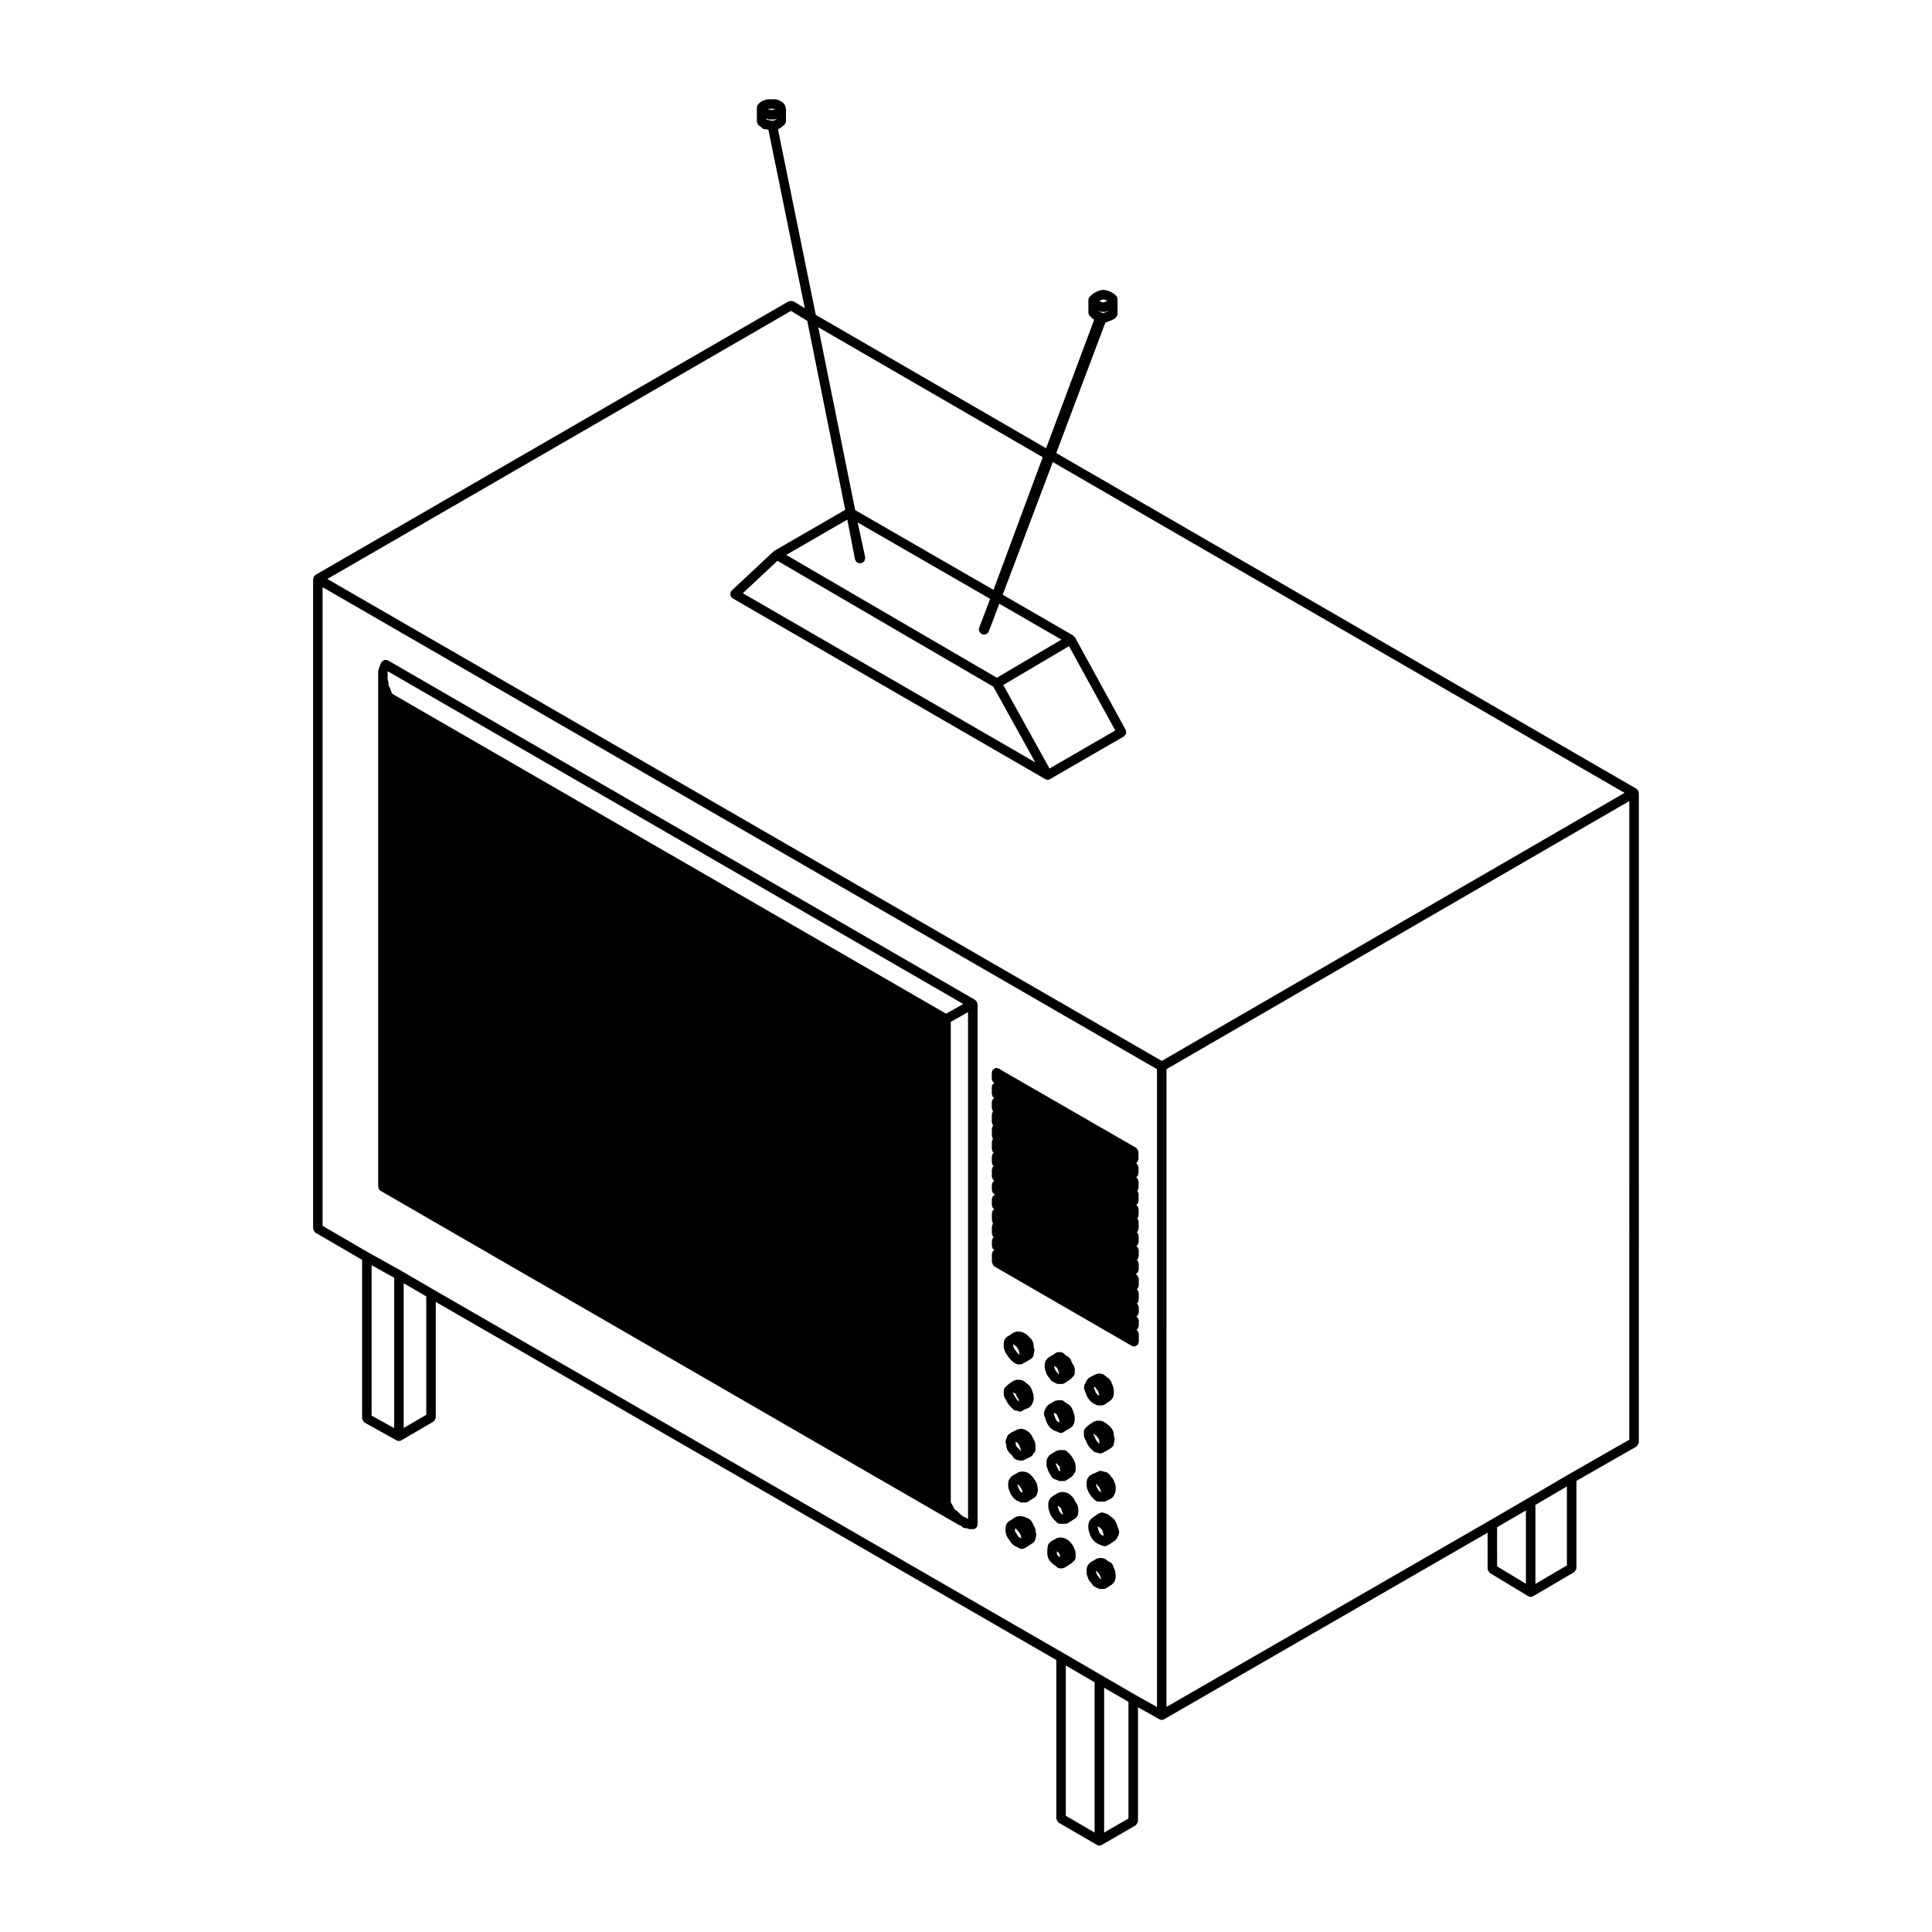 <?xml version="1.0" encoding="UTF-8"?>
<!-- Uploaded to: SVG Repo, www.svgrepo.com, Generator: SVG Repo Mixer Tools -->
<svg fill="#000000" width="800px" height="800px" version="1.1" viewBox="144 144 512 512" xmlns="http://www.w3.org/2000/svg">
 <g>
  <path d="m410.84 515.49c0.016 0.035 0.051 0.047 0.066 0.074 0.016 0.02 0 0.047 0.016 0.066l0.473 0.711c0.035 0.051 0.086 0.07 0.121 0.109 0.02 0.023 0.012 0.055 0.035 0.082l0.945 0.945c0.227 0.227 0.539 0.367 0.891 0.367h0.176l0.207 0.105c0.176 0.098 0.371 0.133 0.559 0.133 0.297 0 0.555-0.137 0.781-0.324 0.035-0.023 0.082-0.016 0.105-0.047l0.066-0.066 1.43-0.609c0.023-0.012 0.031-0.047 0.055-0.055 0.09-0.047 0.156-0.105 0.23-0.172 0.07-0.055 0.105-0.105 0.16-0.176 0.059-0.07 0.137-0.105 0.18-0.195l0.477-0.945c0.047-0.098 0-0.191 0.02-0.293 0.023-0.102 0.109-0.16 0.109-0.273v-0.945c0-0.074-0.07-0.117-0.082-0.191s0.039-0.133 0.016-0.207l-0.477-1.422c-0.02-0.059-0.086-0.074-0.109-0.133-0.031-0.055 0-0.117-0.035-0.168l-0.473-0.711c-0.066-0.102-0.188-0.105-0.273-0.18-0.086-0.074-0.105-0.191-0.215-0.246l-0.289-0.141-0.328-0.328c-0.055-0.055-0.133-0.039-0.191-0.082-0.059-0.047-0.07-0.121-0.137-0.156l-0.473-0.238c-0.098-0.047-0.191 0-0.293-0.02-0.102-0.023-0.16-0.109-0.273-0.109l-0.453 0.004h-0.473c-0.125 0-0.215 0.105-0.332 0.137-0.121 0.035-0.258 0-0.363 0.074l-1.414 0.945c-0.039 0.023-0.039 0.082-0.07 0.105-0.039 0.023-0.098 0.02-0.121 0.051l-0.711 0.711c-0.227 0.227-0.367 0.539-0.367 0.891v1.184c0 0.133 0.105 0.215 0.137 0.336 0.039 0.121 0 0.25 0.074 0.359l0.43 0.641zm1.676-2.375h0.344l0.367 0.367 0.141 0.43c0.023 0.07 0.09 0.105 0.121 0.16 0.02 0.047-0.004 0.102 0.023 0.137l0.43 0.641 0.07 0.137v0.398c-0.031-0.004-0.047-0.023-0.074-0.031l-0.52-0.52-0.359-0.535-0.203-0.402c-0.016-0.031-0.051-0.031-0.066-0.059-0.016-0.023 0-0.055-0.016-0.082l-0.262-0.395z"/>
  <path d="m438.9 511.22c-0.012-0.035-0.051-0.039-0.066-0.074-0.012-0.031 0.012-0.059-0.004-0.09l-0.191-0.395-0.211-0.625c-0.051-0.141-0.18-0.203-0.273-0.312-0.086-0.109-0.105-0.258-0.227-0.336l-0.605-0.402-0.383-0.383c-0.055-0.055-0.133-0.039-0.191-0.082-0.059-0.047-0.07-0.121-0.137-0.156l-0.473-0.238c-0.098-0.047-0.191 0-0.293-0.02-0.102-0.023-0.16-0.109-0.273-0.109h-0.473c-0.105 0-0.172 0.09-0.273 0.109s-0.195-0.031-0.293 0.02l-0.473 0.238-1.414 0.711c-0.07 0.035-0.082 0.109-0.137 0.156-0.109 0.082-0.191 0.156-0.273 0.273-0.047 0.059-0.121 0.07-0.156 0.137l-0.715 1.418c-0.047 0.09 0.004 0.176-0.02 0.277-0.055 0.223-0.125 0.449-0.051 0.684l0.238 0.711c0.016 0.035 0.051 0.055 0.066 0.086 0.012 0.031-0.012 0.055 0.004 0.082l0.191 0.395 0.211 0.625c0.023 0.07 0.09 0.105 0.121 0.16 0.02 0.047-0.004 0.102 0.023 0.137l0.473 0.711c0.035 0.051 0.086 0.07 0.121 0.109 0.02 0.023 0.012 0.055 0.035 0.082l0.473 0.473c0.055 0.055 0.133 0.039 0.191 0.082 0.059 0.047 0.07 0.121 0.137 0.156l0.945 0.477c0.176 0.098 0.371 0.133 0.559 0.133h0.945c0.242 0 0.484-0.07 0.699-0.211l1.414-0.945c0.039-0.023 0.039-0.082 0.07-0.105 0.039-0.023 0.098-0.02 0.121-0.051l0.238-0.238c0.035-0.035 0.023-0.098 0.055-0.125 0.059-0.074 0.137-0.109 0.18-0.203l0.238-0.473c0.047-0.098 0-0.191 0.02-0.293 0.023-0.102 0.109-0.16 0.109-0.273v-1.184c0-0.074-0.07-0.117-0.082-0.191-0.012-0.074 0.039-0.133 0.016-0.207zm-3.637 2.617-0.07-0.035-0.289-0.141-0.242-0.242-0.312-0.465-0.18-0.551c-0.012-0.035-0.051-0.039-0.066-0.074-0.012-0.031 0.012-0.059-0.004-0.09l-0.191-0.395-0.051-0.125 0.004-0.012 0.102-0.191 0.105 0.051 0.172 0.086 0.289 0.434c0.035 0.051 0.086 0.07 0.121 0.109 0.02 0.023 0.012 0.055 0.035 0.082l0.262 0.262 0.141 0.43 0.176 0.508z"/>
  <path d="m421.52 521.16c0.02 0.047-0.004 0.102 0.023 0.137l0.473 0.711c0.035 0.051 0.086 0.07 0.121 0.109 0.02 0.023 0.012 0.055 0.035 0.082l0.473 0.473c0.055 0.055 0.133 0.039 0.191 0.082 0.059 0.047 0.07 0.121 0.137 0.156l0.473 0.238c0.035 0.02 0.082 0.016 0.117 0.023 0.02 0.012 0.02 0.039 0.047 0.047l0.625 0.211 0.395 0.191c0.176 0.098 0.371 0.133 0.559 0.133 0.297 0 0.555-0.137 0.781-0.324 0.035-0.023 0.082-0.016 0.105-0.047l0.098-0.098 0.289-0.141c0.031-0.016 0.031-0.047 0.055-0.059l1.188-0.684c0.055-0.031 0.059-0.102 0.105-0.137 0.047-0.035 0.109-0.02 0.156-0.066l0.238-0.238c0.035-0.035 0.023-0.098 0.055-0.125 0.059-0.074 0.137-0.109 0.18-0.203l0.238-0.473c0.047-0.098 0-0.191 0.02-0.293 0.023-0.102 0.109-0.16 0.109-0.273v-1.184c0-0.074-0.07-0.117-0.082-0.191s0.039-0.133 0.016-0.207l-0.477-1.422c-0.02-0.059-0.086-0.074-0.109-0.133-0.031-0.055 0-0.109-0.035-0.168l-0.473-0.711c-0.066-0.102-0.18-0.105-0.273-0.176-0.086-0.082-0.105-0.195-0.215-0.25l-0.402-0.203-0.535-0.359-0.145-0.145c-0.227-0.227-0.539-0.367-0.891-0.367h-0.711c-0.047 0-0.07 0.047-0.109 0.051-0.047-0.004-0.082-0.051-0.121-0.051-0.117 0-0.191 0.098-0.301 0.121-0.109 0.023-0.223-0.016-0.324 0.047l-0.242 0.137c-0.004 0-0.012 0-0.012 0.004l-1.402 0.801c-0.055 0.031-0.059 0.102-0.105 0.137-0.047 0.035-0.109 0.02-0.156 0.066l-0.238 0.238c-0.055 0.055-0.039 0.133-0.082 0.191-0.047 0.059-0.121 0.07-0.156 0.137l-0.238 0.473c-0.016 0.031 0.004 0.059-0.004 0.09-0.016 0.035-0.055 0.039-0.066 0.074l-0.238 0.711c-0.082 0.238-0.004 0.465 0.051 0.684 0.023 0.102-0.023 0.188 0.02 0.277l0.191 0.395 0.211 0.625 0.238 0.711c0.039 0.066 0.102 0.102 0.133 0.164zm1.77-2.664c0.086 0.02 0.168 0.059 0.25 0.059h0.09l0.293 0.191 0.172 0.172 0.141 0.43c0.023 0.07 0.09 0.105 0.121 0.16 0.02 0.047-0.004 0.102 0.023 0.137l0.262 0.395v0.09c0 0.059 0.055 0.09 0.059 0.145 0.012 0.055-0.035 0.102-0.02 0.156l0.117 0.492-0.012 0.023-0.297-0.105-0.207-0.102-0.242-0.242-0.312-0.465-0.18-0.551-0.238-0.711c-0.012-0.035-0.051-0.039-0.066-0.074-0.012-0.031 0.012-0.059-0.004-0.09l-0.004-0.004z"/>
  <path d="m432.15 526.59c0.02 0.047-0.004 0.102 0.023 0.137l0.473 0.711c0.035 0.051 0.086 0.07 0.121 0.109 0.02 0.023 0.012 0.055 0.035 0.082l0.945 0.945c0.227 0.227 0.539 0.367 0.891 0.367h0.176l0.207 0.105c0.176 0.098 0.371 0.133 0.559 0.133s0.383-0.039 0.559-0.133l0.945-0.477c0.031-0.016 0.031-0.047 0.055-0.059l1.188-0.684c0.055-0.031 0.059-0.102 0.105-0.137 0.047-0.035 0.109-0.02 0.156-0.066l0.238-0.238c0.227-0.227 0.367-0.539 0.367-0.891v-0.176l0.105-0.207c0.047-0.09-0.004-0.176 0.02-0.277 0.055-0.223 0.125-0.449 0.051-0.684l-0.172-0.52v-0.504c0-0.074-0.07-0.117-0.082-0.191s0.039-0.133 0.016-0.207l-0.238-0.711c-0.035-0.102-0.137-0.133-0.191-0.223-0.055-0.09-0.039-0.195-0.109-0.273l-0.945-0.945c-0.035-0.035-0.086-0.02-0.117-0.051s-0.035-0.086-0.074-0.105l-0.711-0.473c-0.023-0.016-0.055 0-0.082-0.016-0.031-0.016-0.031-0.051-0.059-0.066l-0.473-0.238c-0.098-0.047-0.191 0-0.293-0.02-0.102-0.023-0.16-0.109-0.273-0.109h-0.945c-0.125 0-0.215 0.105-0.332 0.137-0.121 0.035-0.258 0-0.363 0.074l-1.414 0.945c-0.039 0.023-0.039 0.082-0.074 0.105-0.035 0.023-0.086 0.016-0.117 0.051l-0.711 0.711c-0.227 0.227-0.367 0.539-0.367 0.891v1.184c0 0.133 0.105 0.215 0.137 0.336 0.039 0.121 0 0.25 0.074 0.359l0.379 0.562 0.18 0.551c0.039 0.09 0.105 0.125 0.141 0.184zm1.621-2.449v-0.188l0.039-0.039 0.406 0.406c0.055 0.055 0.133 0.039 0.191 0.082 0.059 0.047 0.07 0.121 0.137 0.156l0.172 0.086 0.289 0.434 0.262 0.391v0.324c0 0.074 0.07 0.117 0.082 0.191 0.012 0.074-0.039 0.133-0.016 0.207l0.074 0.211-0.004 0.012c-0.02 0.039 0.004 0.082-0.012 0.121h-0.012c-0.066-0.016-0.109-0.074-0.188-0.082l-0.52-0.52-0.312-0.465-0.18-0.551c-0.02-0.059-0.086-0.082-0.109-0.133-0.023-0.051 0-0.117-0.035-0.168l-0.262-0.395v-0.082z"/>
  <path d="m410.84 527.79c0.039 0.121 0 0.25 0.074 0.359l0.473 0.711c0.035 0.051 0.086 0.07 0.121 0.109 0.02 0.023 0.012 0.055 0.035 0.082l0.801 0.801 0.141 0.289c0.141 0.281 0.379 0.453 0.645 0.562 0.039 0.016 0.051 0.055 0.086 0.07l0.711 0.238c0.133 0.047 0.266 0.066 0.398 0.066h0.473c0.188 0 0.383-0.039 0.559-0.133l0.473-0.238 1.414-0.711c0.02-0.004 0.02-0.023 0.031-0.035 0.082-0.039 0.125-0.105 0.191-0.156 0.07-0.055 0.105-0.105 0.16-0.176 0.059-0.07 0.137-0.105 0.18-0.195l0.141-0.289 0.098-0.098c0.227-0.227 0.367-0.539 0.367-0.891v-1.418c0-0.105-0.09-0.172-0.109-0.273-0.02-0.102 0.023-0.195-0.02-0.293l-0.477-0.945-0.473-0.945c-0.035-0.07-0.109-0.082-0.156-0.137-0.039-0.059-0.023-0.137-0.082-0.191l-0.473-0.473c-0.055-0.055-0.133-0.039-0.191-0.082-0.059-0.047-0.07-0.121-0.137-0.156l-0.945-0.477c-0.098-0.047-0.191 0-0.293-0.02-0.102-0.023-0.16-0.109-0.273-0.109h-0.473c-0.105 0-0.172 0.09-0.273 0.109-0.102 0.02-0.195-0.031-0.293 0.02l-0.473 0.238-1.414 0.711c-0.07 0.035-0.082 0.109-0.137 0.156-0.059 0.039-0.141 0.031-0.191 0.082l-0.473 0.473c-0.152 0.152-0.172 0.363-0.23 0.559l-0.004 0.004-0.238 0.473c-0.047 0.09 0.004 0.176-0.02 0.277-0.055 0.223-0.125 0.449-0.051 0.684l0.172 0.52v0.504c0.02 0.137 0.125 0.223 0.156 0.344zm2.254-1.668c0.004 0 0-0.004 0-0.012h0.141l0.293 0.191 0.297 0.297 0.312 0.465 0.18 0.551c0.016 0.035 0.051 0.055 0.066 0.086 0.012 0.031-0.012 0.055 0.004 0.082l0.105 0.207v0.535c-0.031-0.055-0.102-0.066-0.133-0.109-0.039-0.059-0.023-0.137-0.082-0.191l-0.855-0.855-0.191-0.293v-0.324c0-0.074-0.07-0.117-0.082-0.191-0.012-0.074 0.039-0.133 0.016-0.207l-0.074-0.211z"/>
  <path d="m421.87 533.99c0.023 0.07 0.09 0.105 0.121 0.16 0.02 0.047-0.004 0.102 0.023 0.137l0.43 0.641 0.203 0.402c0.141 0.281 0.379 0.453 0.645 0.562 0.039 0.016 0.051 0.055 0.086 0.07l0.625 0.211 0.395 0.191c0.176 0.098 0.371 0.133 0.559 0.133h0.945c0.238 0 0.473-0.074 0.672-0.203 0.012-0.004 0.02-0.004 0.031-0.012l1.414-0.945c0.031-0.02 0.023-0.055 0.051-0.074 0.145-0.109 0.293-0.238 0.379-0.414l0.141-0.289 0.098-0.098c0.227-0.227 0.367-0.539 0.367-0.891v-1.184c0-0.074-0.07-0.117-0.082-0.191-0.012-0.074 0.039-0.133 0.016-0.207l-0.238-0.711c-0.012-0.035-0.051-0.039-0.066-0.074-0.012-0.031 0.012-0.059-0.004-0.09l-0.238-0.473c-0.016-0.031-0.051-0.031-0.066-0.059-0.016-0.023 0-0.055-0.016-0.082l-0.473-0.711c-0.023-0.039-0.082-0.035-0.105-0.07-0.031-0.039-0.016-0.09-0.051-0.121l-0.945-0.945c-0.227-0.227-0.539-0.367-0.891-0.367h-0.945c-0.047 0-0.07 0.047-0.109 0.051-0.047-0.004-0.082-0.051-0.121-0.051-0.105 0-0.172 0.09-0.273 0.109-0.102 0.02-0.195-0.031-0.293 0.02l-0.473 0.238c-0.031 0.016-0.031 0.047-0.055 0.059l-1.188 0.684c-0.055 0.031-0.059 0.102-0.105 0.137s-0.117 0.023-0.156 0.066l-0.238 0.238c-0.055 0.055-0.039 0.133-0.082 0.191-0.047 0.059-0.121 0.07-0.156 0.137l-0.238 0.473c-0.047 0.098 0 0.191-0.02 0.293-0.023 0.102-0.109 0.16-0.109 0.273v1.184c0 0.105 0.09 0.172 0.109 0.273 0.02 0.102-0.023 0.195 0.02 0.293l0.191 0.395zm1.98-2.215h0.105l0.84 0.84 0.082 0.238v0.504c0 0.105 0.09 0.172 0.109 0.273 0.016 0.07-0.016 0.133 0.016 0.203-0.012 0.02 0 0.035-0.004 0.051-0.016-0.004-0.031 0.004-0.047 0-0.035-0.016-0.039-0.055-0.074-0.066l-0.211-0.074h-0.004c-0.016-0.031-0.051-0.031-0.066-0.059-0.016-0.023 0-0.055-0.016-0.082l-0.379-0.562-0.18-0.551c-0.012-0.035-0.051-0.039-0.066-0.074-0.012-0.031 0.012-0.059-0.004-0.09l-0.105-0.207v-0.344z"/>
  <path d="m432.26 538.95c0.016 0.035 0.051 0.055 0.066 0.086 0.012 0.031-0.012 0.055 0.004 0.082l0.238 0.473c0.016 0.035 0.051 0.047 0.066 0.074 0.016 0.02 0 0.047 0.016 0.066l0.473 0.711c0.035 0.051 0.086 0.07 0.121 0.109 0.02 0.023 0.012 0.055 0.035 0.082l0.945 0.945c0.227 0.227 0.539 0.367 0.891 0.367h1.418c0.188 0 0.383-0.039 0.559-0.133l1.414-0.711c0.02-0.004 0.02-0.023 0.031-0.035 0.082-0.039 0.125-0.105 0.191-0.156 0.07-0.055 0.105-0.105 0.16-0.176 0.059-0.07 0.137-0.105 0.18-0.195l0.477-0.945c0.047-0.098 0-0.191 0.02-0.293 0.023-0.102 0.109-0.16 0.109-0.273l0.008-0.477v-0.711c0-0.105-0.09-0.172-0.109-0.273-0.02-0.102 0.023-0.195-0.02-0.293l-0.191-0.395-0.211-0.625c-0.035-0.105-0.137-0.137-0.191-0.223-0.055-0.09-0.039-0.195-0.109-0.273l-0.383-0.383-0.402-0.605c-0.066-0.102-0.18-0.105-0.273-0.176-0.086-0.082-0.105-0.195-0.215-0.25l-0.473-0.238c-0.098-0.047-0.191 0-0.293-0.02-0.102-0.023-0.16-0.109-0.273-0.109h-0.176l-0.207-0.105c-0.098-0.047-0.191 0-0.293-0.02-0.16-0.039-0.301-0.066-0.465-0.035-0.16 0.031-0.281 0.09-0.422 0.176-0.09 0.051-0.203 0.039-0.277 0.109l-0.066 0.066-1.43 0.609c-0.086 0.039-0.105 0.125-0.172 0.176s-0.168 0.039-0.223 0.098l-0.238 0.238c-0.055 0.055-0.039 0.133-0.082 0.191-0.047 0.059-0.121 0.07-0.156 0.137l-0.238 0.473c-0.047 0.098 0 0.191-0.02 0.293-0.023 0.102-0.109 0.16-0.109 0.273v1.184c0 0.074 0.07 0.117 0.082 0.191 0.012 0.074-0.039 0.133-0.016 0.207zm2.223-1.668 0.242 0.121 0.289 0.434c0.035 0.051 0.086 0.07 0.121 0.109 0.02 0.023 0.012 0.055 0.035 0.082l0.262 0.262 0.141 0.43c0.016 0.035 0.051 0.055 0.066 0.086 0.012 0.031-0.012 0.055 0.004 0.082l0.105 0.207v0.332h-0.105l-0.488-0.488-0.359-0.535-0.156-0.324-0.145-0.434-0.004-0.363z"/>
  <path d="m419 538.22-0.105-0.207v-0.414c0-0.133-0.105-0.215-0.137-0.336-0.039-0.121 0-0.25-0.074-0.359l-0.945-1.422c-0.023-0.039-0.082-0.039-0.105-0.07-0.031-0.039-0.016-0.09-0.051-0.121l-0.711-0.711c-0.074-0.074-0.18-0.059-0.273-0.109-0.086-0.055-0.117-0.156-0.223-0.191l-0.711-0.238c-0.07-0.023-0.133 0.023-0.207 0.016-0.074-0.012-0.117-0.082-0.191-0.082h-0.473c-0.047 0-0.07 0.047-0.109 0.051-0.047-0.004-0.082-0.051-0.121-0.051-0.117 0-0.191 0.098-0.301 0.121-0.109 0.023-0.223-0.016-0.324 0.047l-1.652 0.945c-0.055 0.031-0.059 0.102-0.105 0.137-0.047 0.035-0.109 0.02-0.156 0.066l-0.238 0.238c-0.055 0.055-0.039 0.133-0.082 0.191-0.047 0.059-0.121 0.07-0.156 0.137l-0.238 0.473c-0.047 0.098 0 0.191-0.02 0.293-0.023 0.102-0.109 0.16-0.109 0.273v1.184c0 0.105 0.09 0.172 0.109 0.273 0.02 0.102-0.023 0.195 0.02 0.293l0.191 0.395 0.211 0.625c0.023 0.07 0.09 0.105 0.121 0.16 0.02 0.047-0.004 0.102 0.023 0.137l0.473 0.711c0.035 0.051 0.086 0.07 0.121 0.109 0.02 0.023 0.012 0.055 0.035 0.082l0.473 0.473c0.055 0.055 0.133 0.039 0.191 0.082 0.059 0.047 0.07 0.121 0.137 0.156l0.945 0.477c0.176 0.098 0.371 0.133 0.559 0.133h0.945c0.242 0 0.484-0.07 0.699-0.211l1.352-0.902 0.402-0.203c0.07-0.035 0.082-0.109 0.137-0.156 0.137-0.102 0.215-0.207 0.309-0.348 0.09-0.141 0.145-0.266 0.176-0.43 0.012-0.074 0.082-0.117 0.082-0.191v-0.176l0.105-0.207c0.016-0.031-0.004-0.059 0.004-0.098 0.066-0.152 0.035-0.301 0.035-0.469s0.031-0.312-0.035-0.469c-0.004-0.051 0.012-0.078 0-0.105zm-4.039 1.355-0.07-0.035-0.289-0.141-0.242-0.242-0.312-0.465-0.18-0.551c-0.012-0.035-0.051-0.039-0.066-0.074-0.012-0.031 0.012-0.059-0.004-0.09l-0.105-0.207v-0.371c0.031 0.004 0.059 0.02 0.098 0.023l0.5 0.5 0.359 0.535 0.156 0.324 0.145 0.434-0.004 0.359z"/>
  <path d="m429.69 543.34-0.238-0.711c-0.035-0.105-0.137-0.137-0.191-0.223-0.055-0.09-0.039-0.195-0.109-0.273l-0.262-0.262-0.141-0.43c-0.035-0.105-0.137-0.137-0.191-0.227-0.055-0.086-0.039-0.191-0.109-0.266l-0.945-0.945c-0.074-0.074-0.18-0.059-0.273-0.109-0.086-0.055-0.117-0.156-0.223-0.191l-0.711-0.238c-0.074-0.023-0.133 0.023-0.207 0.016-0.074-0.012-0.117-0.082-0.191-0.082h-0.473c-0.047 0-0.07 0.047-0.109 0.051-0.047-0.004-0.082-0.051-0.121-0.051-0.105 0-0.172 0.09-0.273 0.109s-0.195-0.031-0.293 0.02l-0.473 0.238c-0.031 0.016-0.031 0.047-0.055 0.059l-1.188 0.684c-0.055 0.031-0.059 0.102-0.105 0.137-0.047 0.035-0.117 0.023-0.156 0.066l-0.238 0.238c-0.055 0.055-0.039 0.133-0.082 0.191-0.047 0.059-0.121 0.07-0.156 0.137l-0.238 0.473c-0.047 0.098 0 0.191-0.02 0.293-0.023 0.102-0.109 0.16-0.109 0.273v1.184c0 0.074 0.07 0.117 0.082 0.191 0.012 0.074-0.039 0.133-0.016 0.207l0.477 1.422c0.023 0.07 0.09 0.105 0.121 0.16 0.02 0.047-0.004 0.102 0.023 0.137l0.473 0.711c0.035 0.051 0.086 0.07 0.121 0.109 0.02 0.023 0.012 0.055 0.035 0.082l0.945 0.945c0.227 0.227 0.539 0.367 0.891 0.367h1.418c0.242 0 0.484-0.07 0.699-0.211l1.352-0.902 0.402-0.203c0.02-0.004 0.02-0.023 0.031-0.035 0.223-0.117 0.414-0.289 0.535-0.527l0.238-0.473c0.047-0.098 0-0.191 0.02-0.293 0.023-0.102 0.109-0.16 0.109-0.273v-1.184c0-0.074-0.07-0.117-0.082-0.191-0.004-0.074 0.031-0.125 0.008-0.199zm-3.977 1.965-0.004 0.012h-0.238l-0.488-0.488-0.312-0.465-0.18-0.551-0.172-0.52v-0.297l0.211 0.211c0.055 0.055 0.133 0.039 0.191 0.082 0.059 0.047 0.07 0.121 0.137 0.156l0.172 0.086 0.191 0.293 0.18 0.551 0.238 0.711 0.074 0.211z"/>
  <path d="m440.08 548.3-0.238-0.711c-0.02-0.059-0.086-0.082-0.109-0.133-0.023-0.051 0-0.117-0.035-0.168l-0.473-0.711c-0.066-0.102-0.18-0.105-0.273-0.176-0.086-0.082-0.105-0.195-0.215-0.25l-0.289-0.141-0.328-0.328c-0.055-0.055-0.133-0.039-0.191-0.082-0.059-0.047-0.07-0.121-0.137-0.156l-0.473-0.238c-0.031-0.016-0.059 0.004-0.09-0.004-0.035-0.016-0.039-0.055-0.074-0.066l-0.711-0.238c-0.312-0.105-0.656-0.09-0.957 0.07l-0.473 0.238c-0.031 0.016-0.031 0.051-0.059 0.066-0.023 0.016-0.055 0-0.082 0.016l-1.414 0.945c-0.039 0.023-0.039 0.082-0.074 0.105-0.035 0.023-0.086 0.016-0.117 0.051l-0.238 0.238c-0.055 0.055-0.039 0.133-0.082 0.191-0.047 0.059-0.121 0.07-0.156 0.137l-0.238 0.473c-0.047 0.098 0 0.191-0.02 0.293-0.023 0.102-0.109 0.16-0.109 0.273v1.184c0 0.074 0.07 0.117 0.082 0.191 0.012 0.074-0.039 0.133-0.016 0.207l0.477 1.422c0.023 0.07 0.09 0.105 0.121 0.16 0.02 0.047-0.004 0.102 0.023 0.137l0.473 0.711c0.035 0.051 0.086 0.07 0.121 0.109 0.02 0.023 0.012 0.055 0.035 0.082l0.473 0.473c0.055 0.055 0.133 0.039 0.191 0.082 0.059 0.047 0.07 0.121 0.137 0.156l0.945 0.477c0.035 0.02 0.082 0.016 0.117 0.023 0.02 0.012 0.02 0.039 0.047 0.047l0.711 0.238c0.133 0.047 0.266 0.066 0.398 0.066 0.188 0 0.383-0.039 0.559-0.133l0.473-0.238c0.023-0.012 0.023-0.039 0.051-0.055 0.031-0.012 0.059-0.004 0.09-0.023l1.414-0.945c0.039-0.023 0.039-0.082 0.074-0.105s0.086-0.016 0.117-0.051l0.238-0.238c0.035-0.035 0.023-0.098 0.055-0.125 0.059-0.074 0.137-0.109 0.18-0.203l0.477-0.945c0.047-0.09-0.004-0.176 0.02-0.277 0.055-0.223 0.125-0.449 0.051-0.684l-0.238-0.711zm-3.637 2.523v0.207l-0.309-0.152-0.289-0.141-0.242-0.242-0.312-0.465-0.18-0.551-0.172-0.52v-0.457c0.031 0 0.059 0.016 0.098 0.02l0.117 0.117c0.035 0.035 0.086 0.02 0.117 0.051s0.035 0.086 0.074 0.105l0.504 0.328 0.238 0.359 0.18 0.551 0.172 0.52-0.004 0.27z"/>
  <path d="m439.63 560.91-0.238-0.945c-0.012-0.051-0.066-0.07-0.086-0.117-0.016-0.047 0.016-0.098-0.012-0.137l-0.191-0.395-0.211-0.625c-0.012-0.035-0.051-0.039-0.066-0.074-0.059-0.145-0.188-0.238-0.309-0.352-0.121-0.117-0.207-0.246-0.352-0.309-0.035-0.016-0.039-0.055-0.074-0.066l-0.43-0.141-0.262-0.262c-0.055-0.055-0.133-0.039-0.191-0.082-0.059-0.047-0.07-0.121-0.137-0.156l-0.473-0.238c-0.098-0.047-0.191 0-0.293-0.02-0.102-0.023-0.16-0.109-0.273-0.109h-0.473c-0.047 0-0.07 0.047-0.109 0.051-0.047-0.004-0.082-0.051-0.121-0.051-0.105 0-0.172 0.09-0.273 0.109-0.102 0.02-0.195-0.031-0.293 0.02l-0.473 0.238c-0.031 0.016-0.031 0.047-0.055 0.059l-1.188 0.684c-0.055 0.031-0.059 0.102-0.105 0.137-0.047 0.035-0.109 0.02-0.156 0.066l-0.238 0.238c-0.055 0.055-0.039 0.133-0.082 0.191-0.047 0.059-0.121 0.07-0.156 0.137l-0.238 0.473c-0.047 0.098 0 0.191-0.02 0.293-0.023 0.102-0.109 0.16-0.109 0.273v1.184c0 0.105 0.09 0.172 0.109 0.273 0.02 0.102-0.023 0.195 0.02 0.293l0.191 0.395 0.211 0.625c0.047 0.125 0.152 0.203 0.23 0.312 0.039 0.055 0.02 0.125 0.074 0.18l0.383 0.383 0.402 0.605c0.121 0.188 0.293 0.324 0.48 0.422 0.004 0 0.004 0.004 0.004 0.004l0.48 0.238 0.473 0.238c0.176 0.098 0.371 0.133 0.559 0.133h0.945c0.242 0 0.484-0.07 0.699-0.211l1.18-0.781c0.059-0.047 0.137-0.031 0.191-0.086l0.477-0.477c0.035-0.035 0.023-0.098 0.055-0.125 0.059-0.074 0.137-0.109 0.18-0.203l0.238-0.473c0.047-0.098 0-0.191 0.02-0.293 0.023-0.102 0.109-0.16 0.109-0.273v-0.473l0.012-0.473c0-0.059-0.055-0.09-0.059-0.145-0.008-0.059 0.039-0.105 0.023-0.164zm-3.894 1.578-0.242-0.121-0.289-0.434c-0.023-0.039-0.082-0.039-0.105-0.07-0.031-0.039-0.016-0.09-0.051-0.121l-0.262-0.262-0.141-0.43c-0.012-0.035-0.051-0.039-0.066-0.074-0.012-0.031 0.012-0.059-0.004-0.09l-0.105-0.207v-0.367c0.031 0.004 0.059 0.02 0.098 0.023l0.5 0.5 0.359 0.535 0.156 0.324 0.145 0.434v0.359z"/>
  <path d="m428.98 555.15-0.238-0.711c-0.012-0.035-0.051-0.039-0.066-0.074-0.012-0.031 0.012-0.059-0.004-0.09l-0.238-0.473c-0.016-0.031-0.051-0.031-0.066-0.059-0.016-0.023 0-0.055-0.016-0.082l-0.473-0.711c-0.023-0.039-0.082-0.039-0.105-0.07-0.031-0.039-0.016-0.09-0.051-0.121l-0.473-0.473c-0.055-0.055-0.133-0.039-0.191-0.082-0.059-0.047-0.07-0.121-0.137-0.156l-0.945-0.477c-0.176-0.09-0.363-0.039-0.555-0.039-0.086-0.016-0.152-0.098-0.242-0.098h-0.473c-0.082 0-0.121 0.07-0.191 0.082-0.109 0.02-0.203 0.023-0.301 0.07-0.047 0.02-0.09-0.004-0.133 0.02l-1.652 0.945c-0.055 0.031-0.059 0.102-0.105 0.137-0.102 0.074-0.16 0.152-0.238 0.258-0.047 0.059-0.121 0.07-0.156 0.137l-0.238 0.473c-0.09 0.176-0.039 0.367-0.039 0.555-0.016 0.086-0.098 0.152-0.098 0.242v1.656c0 0.074 0.07 0.117 0.082 0.191s-0.039 0.133-0.016 0.207l0.238 0.711c0.047 0.125 0.152 0.203 0.23 0.312 0.039 0.055 0.02 0.125 0.074 0.18l0.945 0.945c0.055 0.055 0.133 0.039 0.191 0.082 0.059 0.047 0.07 0.121 0.137 0.156l0.289 0.141 0.328 0.328c0.227 0.227 0.539 0.367 0.891 0.367h0.473c0.188 0 0.383-0.039 0.559-0.133l0.473-0.238c0.023-0.012 0.023-0.039 0.051-0.055 0.031-0.012 0.059-0.004 0.09-0.023l1.414-0.945c0.039-0.023 0.039-0.082 0.074-0.105 0.035-0.023 0.086-0.016 0.117-0.051l0.477-0.477c0.227-0.227 0.367-0.539 0.367-0.891v-1.184c0-0.074-0.07-0.117-0.082-0.191-0.004-0.074 0.047-0.113 0.023-0.188zm-4.109 1.34v0.207l-0.117-0.059-0.59-0.59-0.082-0.238v-0.707l0.117 0.059 0.59 0.59 0.082 0.238z"/>
  <path d="m418.42 549.41c0-0.133-0.105-0.215-0.137-0.336-0.039-0.121 0-0.25-0.074-0.359l-0.379-0.562-0.18-0.551c-0.035-0.102-0.137-0.137-0.191-0.223-0.055-0.09-0.039-0.195-0.109-0.273l-0.473-0.473c-0.074-0.074-0.18-0.059-0.273-0.109-0.086-0.055-0.117-0.156-0.223-0.191l-0.625-0.211-0.395-0.191c-0.098-0.047-0.191 0-0.293-0.02-0.102-0.023-0.16-0.109-0.273-0.109h-0.473l-0.469-0.004c-0.125 0-0.215 0.105-0.332 0.137-0.121 0.035-0.258 0-0.363 0.074l-1.352 0.902-0.402 0.203c-0.133 0.066-0.168 0.207-0.266 0.309-0.102 0.098-0.238 0.133-0.301 0.262l-0.238 0.473c-0.047 0.098 0 0.191-0.02 0.293-0.023 0.102-0.109 0.16-0.109 0.273v1.184c0 0.074 0.07 0.117 0.082 0.191 0.012 0.074-0.039 0.133-0.016 0.207l0.238 0.711c0.023 0.07 0.09 0.105 0.121 0.16 0.02 0.047-0.004 0.102 0.023 0.137l0.945 1.422c0.035 0.051 0.086 0.07 0.121 0.109 0.02 0.023 0.012 0.055 0.035 0.082l0.473 0.473c0.055 0.055 0.133 0.039 0.191 0.082 0.059 0.047 0.07 0.121 0.137 0.156l1.418 0.715c0.176 0.098 0.371 0.133 0.559 0.133s0.383-0.039 0.559-0.133l0.945-0.477c0.07-0.035 0.082-0.109 0.137-0.156 0.082-0.055 0.156-0.074 0.223-0.145l0.242-0.16c0.125-0.051 0.227-0.105 0.328-0.195 0.035-0.023 0.082-0.016 0.105-0.047l0.098-0.098 0.289-0.141c0.07-0.035 0.082-0.109 0.137-0.156 0.137-0.102 0.215-0.207 0.309-0.348 0.09-0.141 0.145-0.266 0.176-0.43 0.012-0.074 0.082-0.117 0.082-0.191l-0.004-0.215 0.105-0.207c0.047-0.09-0.004-0.176 0.02-0.277 0.055-0.223 0.125-0.449 0.051-0.684l-0.172-0.52 0.004-0.496zm-3.805 2.273-0.203-0.102-0.289-0.141-0.242-0.242-0.402-0.605-0.379-0.562-0.117-0.359v-0.266l0.008-0.281 0.012-0.004 0.137-0.066 0.684 0.684 0.402 0.605 0.262 0.395v0.09c0 0.059 0.055 0.09 0.059 0.145 0.012 0.055-0.035 0.102-0.02 0.156l0.117 0.492c-0.008 0.023-0.023 0.043-0.027 0.062z"/>
  <path d="m244.38 458.98c0.023 0.07 0 0.141 0.039 0.207 0.031 0.051 0.086 0.07 0.121 0.105 0.047 0.055 0.09 0.086 0.137 0.125 0.039 0.035 0.074 0.082 0.121 0.105 0.016 0.012 0.016 0.035 0.035 0.051l153.27 88.559c0.051 0.031 0.105 0.02 0.156 0.039 0.031 0.016 0.039 0.055 0.074 0.066l0.43 0.141 0.262 0.262c0.227 0.227 0.539 0.367 0.891 0.367h0.414l0.207 0.105c0.18 0.098 0.371 0.133 0.562 0.133h0.711c0.695 0 1.258-0.559 1.258-1.258v-137.91c0-0.059-0.055-0.102-0.066-0.156-0.016-0.109-0.035-0.195-0.082-0.301-0.02-0.055 0.012-0.109-0.02-0.16-0.031-0.055-0.102-0.059-0.137-0.105-0.07-0.09-0.133-0.156-0.227-0.227-0.047-0.039-0.051-0.105-0.105-0.137l-155.62-89.98c-0.012-0.004-0.023 0-0.039-0.004s-0.016-0.023-0.023-0.031c-0.141-0.07-0.289-0.016-0.438-0.031-0.168-0.016-0.316-0.086-0.48-0.035-0.16 0.051-0.262 0.191-0.398 0.301-0.109 0.09-0.262 0.125-0.336 0.258-0.004 0.012 0 0.023-0.004 0.039s-0.023 0.016-0.031 0.023l-0.238 0.473c-0.016 0.031 0.004 0.059-0.004 0.098-0.012 0.035-0.051 0.039-0.059 0.07l-0.211 0.629-0.195 0.387c-0.047 0.098 0 0.195-0.02 0.293-0.023 0.102-0.109 0.168-0.109 0.273v136.74c0 0.059 0.055 0.102 0.066 0.156 0.004 0.125 0.043 0.215 0.094 0.332zm156.16-34.027v121.54h-0.105l-0.105-0.105c-0.074-0.074-0.18-0.059-0.273-0.109-0.086-0.055-0.121-0.156-0.223-0.191l-0.551-0.18-0.465-0.312-1.094-1.094c-0.035-0.035-0.086-0.02-0.117-0.051-0.035-0.031-0.035-0.086-0.074-0.105l-0.5-0.328-0.281-0.434-0.438-0.875c-0.016-0.031-0.051-0.031-0.066-0.059-0.016-0.023 0-0.055-0.016-0.082l-0.262-0.395v-127.36l4.566-2.59v12.723zm-153.82-101.55v-1.355l0.07-0.137 152.48 88.156-4.543 2.574-146.73-84.75-0.215-0.324-0.18-0.551-0.238-0.711c-0.035-0.102-0.137-0.137-0.191-0.223-0.055-0.086-0.047-0.203-0.109-0.273l-0.023-0.023-0.082-0.238v-0.504c0-0.055-0.055-0.09-0.059-0.145-0.004-0.055 0.035-0.102 0.02-0.156l-0.203-0.797-0.004-0.543z"/>
  <path d="m227.21 470.18c0.086 0.141 0.152 0.273 0.289 0.367 0.047 0.039 0.051 0.105 0.102 0.137l12.363 7.188v42.023c0 0.066 0.059 0.105 0.07 0.168 0.02 0.168 0.098 0.289 0.176 0.434 0.086 0.141 0.156 0.262 0.289 0.359 0.051 0.039 0.055 0.109 0.109 0.141l8.504 4.727c0.195 0.105 0.402 0.156 0.613 0.156 0.223 0 0.438-0.059 0.629-0.172l8.504-4.957c0.051-0.031 0.055-0.098 0.102-0.133 0.133-0.102 0.203-0.227 0.281-0.371 0.086-0.141 0.156-0.262 0.176-0.422 0.004-0.059 0.066-0.102 0.066-0.156v-30.648l164.45 94.895v42.02c0 0.059 0.055 0.102 0.066 0.156 0.02 0.16 0.098 0.281 0.176 0.43 0.086 0.141 0.152 0.273 0.289 0.367 0.047 0.039 0.051 0.105 0.105 0.137l10.156 5.906h0.004c0.191 0.105 0.406 0.168 0.625 0.168 0.215 0 0.434-0.059 0.625-0.168h0.004l8.973-5.195c0.055-0.035 0.059-0.102 0.105-0.137 0.125-0.102 0.195-0.227 0.281-0.367 0.086-0.141 0.152-0.262 0.176-0.43 0.004-0.059 0.066-0.102 0.066-0.156v-30.207l5.672 3.188c0.004 0 0.004 0.004 0.004 0.004 0.195 0.109 0.414 0.16 0.621 0.16 0.215 0 0.434-0.055 0.629-0.168l85.727-49.445v9.621c0 0.059 0.055 0.09 0.059 0.145 0.02 0.16 0.102 0.281 0.176 0.43 0.086 0.141 0.145 0.273 0.277 0.379 0.051 0.031 0.051 0.098 0.102 0.121l10.156 6.141c0.004 0.004 0.012 0.004 0.02 0.004 0.188 0.109 0.406 0.176 0.629 0.176 0.215 0 0.434-0.059 0.621-0.168 0.004-0.004 0.012 0 0.02-0.004l10.863-6.379c0.051-0.031 0.051-0.098 0.102-0.133 0.133-0.105 0.195-0.227 0.281-0.371 0.086-0.141 0.156-0.262 0.176-0.43 0.012-0.055 0.066-0.098 0.066-0.152v-23.121l15.895-9.09c0.055-0.031 0.059-0.102 0.105-0.137 0.133-0.102 0.195-0.215 0.281-0.363 0.09-0.145 0.156-0.266 0.18-0.434 0.004-0.059 0.066-0.102 0.066-0.156l0.008-172.14c0-0.059-0.059-0.102-0.066-0.156-0.016-0.109-0.039-0.195-0.086-0.301-0.02-0.055 0.012-0.117-0.02-0.172-0.035-0.051-0.102-0.055-0.137-0.102-0.07-0.098-0.133-0.156-0.223-0.223-0.047-0.035-0.051-0.105-0.105-0.133l-153.76-88.973 13.027-34.598c0.125-0.016 0.262-0.031 0.383-0.09l0.395-0.195 0.625-0.211c0.023-0.004 0.023-0.035 0.047-0.039 0.039-0.016 0.086-0.004 0.117-0.023l0.945-0.477c0.07-0.035 0.082-0.109 0.137-0.156 0.137-0.102 0.215-0.207 0.309-0.348 0.09-0.141 0.145-0.262 0.176-0.43 0.012-0.07 0.082-0.117 0.082-0.191v-0.941c0-0.004 0.004-0.004 0.004-0.012 0-0.004-0.004-0.004-0.004-0.012v-2.812c0-0.047-0.047-0.07-0.051-0.109 0.004-0.047 0.051-0.082 0.051-0.121 0-0.348-0.141-0.664-0.367-0.891l-0.473-0.473c-0.055-0.055-0.133-0.039-0.191-0.082-0.059-0.047-0.07-0.121-0.137-0.156l-0.945-0.477c-0.031-0.016-0.059 0.004-0.09-0.004-0.035-0.016-0.039-0.055-0.074-0.066l-0.711-0.238c-0.074-0.02-0.133 0.023-0.207 0.016-0.074-0.012-0.117-0.082-0.191-0.082h-0.711c-0.074 0-0.117 0.066-0.191 0.082-0.074 0.012-0.133-0.035-0.207-0.016l-0.711 0.238c-0.035 0.012-0.039 0.051-0.074 0.059-0.031 0.012-0.059-0.004-0.09 0.004l-0.945 0.477c-0.07 0.035-0.082 0.109-0.137 0.156-0.059 0.039-0.137 0.023-0.191 0.082l-0.711 0.711c-0.227 0.227-0.367 0.539-0.367 0.891v3.309c0 0.348 0.141 0.664 0.367 0.891l0.711 0.711c0.055 0.055 0.133 0.039 0.191 0.082 0.059 0.047 0.07 0.121 0.137 0.156l0.125 0.066-12.742 34.051-61.035-35.344-10.02-49.188 0.25-0.125c0.02-0.012 0.02-0.039 0.047-0.051 0.031-0.016 0.059-0.004 0.09-0.023l0.711-0.473c0.039-0.023 0.035-0.082 0.074-0.105 0.035-0.031 0.086-0.016 0.117-0.051l0.477-0.477c0.227-0.227 0.367-0.539 0.367-0.891l-0.012-0.484v-2.594c0-0.047-0.047-0.07-0.047-0.109 0-0.047 0.047-0.082 0.047-0.121 0-0.059-0.055-0.102-0.066-0.156 0 0-0.004-0.004-0.004-0.012-0.004-0.039-0.035-0.066-0.047-0.105-0.02-0.102 0.023-0.195-0.02-0.293l-0.238-0.469c-0.035-0.07-0.109-0.082-0.156-0.137-0.039-0.059-0.023-0.137-0.082-0.191l-0.238-0.238c-0.055-0.055-0.133-0.039-0.191-0.082-0.059-0.047-0.07-0.121-0.137-0.156l-0.945-0.477c-0.098-0.047-0.195 0-0.293-0.02-0.086-0.023-0.152-0.113-0.258-0.113h-2.129c-0.074 0-0.117 0.066-0.191 0.082-0.07 0.012-0.137-0.039-0.207-0.016l-0.711 0.238c-0.031 0.012-0.039 0.051-0.07 0.059-0.031 0.012-0.066-0.004-0.098 0.004l-0.473 0.238c-0.066 0.035-0.074 0.109-0.137 0.156-0.059 0.039-0.137 0.023-0.191 0.082l-0.227 0.234-0.238 0.238c-0.227 0.223-0.367 0.535-0.367 0.891v3.07c0 0.047 0.047 0.07 0.047 0.109 0 0.043-0.047 0.078-0.047 0.125v0.473c0 0.074 0.066 0.121 0.082 0.191 0.023 0.168 0.09 0.289 0.176 0.43 0.086 0.141 0.168 0.25 0.309 0.348 0.059 0.047 0.07 0.121 0.137 0.156l0.293 0.145 0.328 0.328c0.227 0.227 0.539 0.367 0.891 0.367h0.414l0.207 0.105c0.074 0.035 0.152 0.031 0.227 0.055l9.629 47.254-2.969-1.805c-0.059-0.035-0.125-0.004-0.188-0.031-0.152-0.066-0.289-0.07-0.453-0.07-0.168 0-0.301 0-0.457 0.059-0.059 0.02-0.125-0.012-0.188 0.023l-125.41 72.504c-0.055 0.031-0.055 0.098-0.105 0.133-0.09 0.07-0.156 0.137-0.223 0.227-0.035 0.047-0.102 0.051-0.133 0.102-0.031 0.055 0 0.109-0.02 0.168-0.047 0.105-0.07 0.191-0.086 0.309-0.004 0.059-0.066 0.098-0.066 0.156v172.16c0 0.059 0.055 0.102 0.066 0.156 0.02 0.16 0.098 0.277 0.176 0.43zm208.22-246.48 0.395-0.195 0.434-0.145h0.297l0.434 0.145 0.395 0.195 0.105 0.055-0.031 0.012-0.625 0.211c-0.035 0.012-0.039 0.051-0.074 0.059-0.031 0.012-0.059-0.004-0.09 0.004l-0.207 0.105h-0.207l-0.434-0.145-0.395-0.195-0.105-0.055zm0.223 2.902c0.133 0.047 0.266 0.066 0.398 0.066 0.051 0 0.086-0.035 0.125-0.039 0.039 0 0.07 0.039 0.105 0.039 0.047 0 0.07-0.047 0.109-0.047 0.047 0 0.082 0.047 0.121 0.047 0.039 0 0.059-0.035 0.102-0.039 0.047 0.004 0.09 0.039 0.137 0.039 0.188 0 0.383-0.039 0.559-0.133l0.309-0.152v0.137l-0.168 0.082-0.625 0.211c-0.035 0.012-0.039 0.051-0.074 0.059-0.031 0.012-0.059-0.004-0.09 0.004l-0.207 0.105h-0.117l-0.207-0.105c-0.02-0.012-0.047 0.004-0.07-0.004-0.02-0.012-0.031-0.039-0.051-0.051-0.074-0.023-0.137 0.02-0.207 0.004l-0.672-0.336-0.102-0.098zm-87.953-53.781h1.621l0.156 0.082h-0.098c-0.223 0-0.387 0.137-0.57 0.238h-0.551l-0.203-0.109c-0.098-0.047-0.195 0-0.293-0.02-0.102-0.023-0.168-0.109-0.273-0.109h-0.031zm2.074 2.703-0.016 0.016-0.539 0.359-0.137 0.07h-0.828l-0.199-0.102c-0.098-0.047-0.195 0-0.293-0.02-0.102-0.023-0.168-0.109-0.273-0.109h-0.188l-0.105-0.105c-0.02-0.035-0.066-0.023-0.098-0.047v-0.168h0.098l0.207 0.105c0.18 0.09 0.371 0.133 0.562 0.133h1.184c0.223 0 0.387-0.137 0.57-0.238h0.059v0.105zm-101.31 346.95-5.984-3.32v-39.855l5.984 3.32zm8.5-3.539-5.984 3.488v-38.355l5.984 3.488zm177.12 110.71-7.637-4.445v-39.824l7.637 4.445zm8.973-3.734-6.453 3.738v-38.375l6.453 3.738zm105.33-62.199-7.637-4.613-0.004-10.371 7.637-4.445zm10.859-4.867-8.344 4.902v-20.93l8.344-4.902zm16.535-33.309-15.895 9.09c-0.004 0-0.004 0-0.004 0.004h-0.012l-10.863 6.379-10.148 5.898-85.727 49.445 0.004-169.01 122.65-71.047zm-155.45-260.37-13.043 35.156-36.656-21.141-9.781-48.457zm-10.453 60.359 17.426-10.289 12.254 22.344-17.426 10.078zm8.469 20.5-77.492-44.816 9.176-8.59 57.219 33.363zm-10.168-22.422-55.82-32.543 16.184-9.359 0.082 0.371 1.953 10.168c0.031 0.172 0.16 0.281 0.246 0.418 0.051 0.07 0.039 0.172 0.102 0.23 0.012 0.012 0.031 0.004 0.047 0.016 0 0 0.004 0 0.012 0.004 0.227 0.207 0.516 0.344 0.832 0.344h0.238c0.09 0 0.176-0.012 0.266-0.031 0.133-0.031 0.195-0.152 0.312-0.211 0.102-0.051 0.227-0.035 0.312-0.121 0.035-0.035 0.02-0.09 0.051-0.133 0.121-0.141 0.145-0.309 0.191-0.492 0.02-0.102 0.109-0.172 0.109-0.281 0-0.039-0.035-0.059-0.039-0.102 0-0.055 0.039-0.102 0.031-0.156l-1.996-9.27 35.109 20.25-2.934 7.738c-0.023 0.066 0.02 0.133 0.004 0.195-0.02 0.09-0.102 0.156-0.102 0.238 0 0.055 0.059 0.098 0.066 0.152 0.004 0.039 0.035 0.07 0.047 0.109 0.035 0.168 0.082 0.293 0.176 0.43 0.098 0.141 0.195 0.227 0.336 0.316 0.082 0.051 0.105 0.152 0.195 0.188 0.145 0.055 0.297 0.082 0.441 0.082h0.238c0.297 0 0.559-0.125 0.785-0.316 0.039-0.031 0.09-0.012 0.125-0.051 0.051-0.059 0.039-0.145 0.086-0.215 0.055-0.082 0.141-0.133 0.18-0.227l2.781-7.352 16.453 9.512zm-54.562-97.207 4.316 2.629 10.062 50.082-18.777 10.855c-0.047 0.023-0.051 0.086-0.09 0.117-0.047 0.031-0.105 0.02-0.141 0.055l-11.098 10.387c-0.051 0.051-0.039 0.121-0.082 0.176-0.047 0.051-0.117 0.055-0.152 0.109-0.055 0.098-0.012 0.203-0.039 0.309-0.047 0.16-0.082 0.297-0.059 0.465 0.016 0.168 0.082 0.289 0.16 0.434 0.051 0.098 0.031 0.207 0.105 0.293 0.047 0.051 0.121 0.035 0.172 0.074 0.051 0.047 0.055 0.121 0.117 0.156l82.887 47.938c0.004 0 0.004 0.004 0.016 0.004 0.188 0.105 0.402 0.168 0.621 0.168 0.207 0 0.414-0.051 0.609-0.156v-0.004c0.012 0 0.012-0.004 0.016-0.004h0.004l19.578-11.32 0.023-0.012c0.137-0.082 0.176-0.23 0.273-0.352 0.105-0.137 0.262-0.23 0.312-0.398 0.039-0.152-0.039-0.301-0.055-0.457-0.016-0.168 0.035-0.328-0.055-0.484l-13.461-24.562c0-0.004-0.012-0.004-0.016-0.016-0.004-0.004 0-0.016-0.004-0.02-0.059-0.102-0.176-0.117-0.258-0.191-0.082-0.082-0.098-0.203-0.195-0.258l-18.676-10.801 13.27-35.16 151.52 87.672-122.64 71.031-221.13-127.72zm-124.13 73.215 221.13 127.73v169.04l-5.664-3.184-0.004-0.004-8.973-5.195-10.156-5.906-166.96-96.348-8.504-4.957c-0.004-0.004-0.004 0-0.012 0-0.004-0.004-0.004-0.016-0.012-0.016l-8.504-4.727-12.34-7.18z"/>
  <path d="m417.65 499.41c-0.035-0.102-0.137-0.137-0.191-0.223-0.055-0.09-0.039-0.195-0.109-0.273l-1.184-1.184c-0.055-0.055-0.133-0.039-0.191-0.082-0.059-0.047-0.07-0.121-0.137-0.156l-0.945-0.477c-0.098-0.047-0.191 0-0.293-0.02-0.102-0.023-0.16-0.109-0.273-0.109l-0.473 0.004h-0.473c-0.133 0-0.215 0.105-0.336 0.137-0.117 0.039-0.25 0-0.359 0.074l-1.352 0.902-0.402 0.203c-0.133 0.066-0.168 0.207-0.266 0.309-0.102 0.098-0.238 0.133-0.301 0.262l-0.238 0.473c-0.047 0.098 0 0.191-0.02 0.293-0.023 0.102-0.109 0.16-0.109 0.273v1.184c0 0.074 0.07 0.117 0.082 0.191 0.012 0.074-0.039 0.133-0.016 0.207l0.238 0.711c0.023 0.07 0.09 0.105 0.121 0.16 0.02 0.047-0.004 0.102 0.023 0.137l0.945 1.422c0.035 0.051 0.086 0.07 0.121 0.109 0.02 0.023 0.012 0.055 0.035 0.082l0.945 0.945c0.055 0.055 0.133 0.039 0.191 0.082 0.059 0.047 0.07 0.121 0.137 0.156l0.473 0.238c0.176 0.098 0.371 0.133 0.559 0.133h0.473c0.188 0 0.383-0.039 0.559-0.133l0.945-0.477c0.031-0.016 0.031-0.047 0.055-0.059l1.188-0.684c0.055-0.031 0.059-0.102 0.105-0.137s0.109-0.02 0.156-0.066l0.238-0.238c0.227-0.227 0.367-0.539 0.367-0.891v-0.176l0.105-0.207c0.047-0.09-0.004-0.176 0.02-0.277 0.055-0.223 0.125-0.449 0.051-0.684l-0.172-0.52v-0.504c0-0.074-0.07-0.117-0.082-0.191-0.012-0.074 0.039-0.133 0.016-0.207zm-3.504 3.383c-0.035 0.059 0.004 0.125-0.016 0.195l-0.031 0.012-0.684-0.684-0.402-0.605-0.379-0.562-0.117-0.359v-0.547c0.051 0.047 0.117 0.035 0.168 0.07 0.059 0.047 0.07 0.121 0.137 0.156l0.289 0.141 0.242 0.242 0.402 0.605 0.262 0.395v0.324c0 0.074 0.07 0.117 0.082 0.191 0.012 0.074-0.039 0.133-0.016 0.207l0.074 0.211z"/>
  <path d="m421.16 507.54 0.238 0.711c0.047 0.125 0.152 0.203 0.23 0.312 0.039 0.055 0.02 0.125 0.074 0.18l0.383 0.383 0.402 0.605c0.121 0.188 0.293 0.324 0.48 0.422 0.004 0 0.004 0.004 0.004 0.004l0.48 0.238 0.473 0.238c0.176 0.098 0.371 0.133 0.559 0.133h0.945c0.242 0 0.484-0.07 0.699-0.211l1.18-0.781c0.059-0.047 0.137-0.031 0.191-0.086l0.949-0.949c0.227-0.227 0.367-0.539 0.367-0.891v-1.184c0-0.133-0.105-0.215-0.137-0.336-0.039-0.121 0-0.25-0.074-0.359l-0.43-0.641-0.156-0.324-0.211-0.625c-0.047-0.141-0.18-0.203-0.273-0.312-0.09-0.105-0.105-0.25-0.227-0.332l-0.711-0.473c-0.023-0.016-0.055 0-0.082-0.016-0.031-0.016-0.031-0.051-0.059-0.066l-0.098-0.051-0.051-0.098c-0.035-0.07-0.109-0.082-0.156-0.137-0.102-0.137-0.207-0.215-0.348-0.309-0.145-0.09-0.266-0.152-0.43-0.176-0.074-0.012-0.117-0.082-0.191-0.082h-0.711c-0.348 0-0.664 0.141-0.891 0.367l-0.109 0.109-0.102 0.059c-0.004 0-0.012 0-0.012 0.004l-1.395 0.82c-0.055 0.031-0.059 0.102-0.105 0.137-0.047 0.035-0.109 0.02-0.156 0.066l-0.238 0.238c-0.055 0.055-0.039 0.133-0.082 0.191-0.047 0.059-0.121 0.07-0.156 0.137l-0.238 0.473c-0.047 0.098 0 0.191-0.02 0.293-0.023 0.102-0.109 0.16-0.109 0.273v0.945c0 0.074 0.07 0.117 0.082 0.191 0.012 0.074-0.039 0.133-0.016 0.207zm2.219-1.582v-0.031l0.211 0.211c0.055 0.055 0.133 0.039 0.191 0.082 0.059 0.047 0.07 0.121 0.137 0.156l0.172 0.086 0.191 0.293 0.18 0.551 0.172 0.52v0.355l-0.242-0.121-0.289-0.434c-0.023-0.039-0.082-0.039-0.105-0.07-0.031-0.039-0.016-0.09-0.051-0.121l-0.262-0.262-0.141-0.43-0.172-0.52 0.004-0.266z"/>
  <path d="m407.1 479.05c0.023 0.07-0.004 0.141 0.039 0.207 0.035 0.051 0.086 0.07 0.121 0.105 0.047 0.055 0.09 0.086 0.137 0.125 0.039 0.035 0.082 0.082 0.117 0.105 0.02 0.012 0.02 0.035 0.039 0.051l36.371 21.02c0.195 0.109 0.414 0.168 0.629 0.168 0.293 0 0.551-0.133 0.777-0.324 0.066-0.051 0.105-0.09 0.156-0.152 0.051-0.055 0.117-0.086 0.156-0.152 0.059-0.105 0.012-0.215 0.039-0.324 0.031-0.105 0.125-0.188 0.125-0.309v-2.125c0-0.059-0.059-0.102-0.066-0.156-0.023-0.168-0.098-0.289-0.18-0.43-0.082-0.145-0.145-0.273-0.281-0.367-0.035-0.031-0.039-0.086-0.082-0.105 0.051-0.031 0.082-0.09 0.121-0.125 0.066-0.051 0.105-0.09 0.156-0.152 0.051-0.055 0.117-0.086 0.156-0.152 0.059-0.105 0.012-0.215 0.039-0.324 0.031-0.105 0.125-0.188 0.125-0.309v-1.418c0-0.059-0.059-0.102-0.066-0.156-0.023-0.16-0.098-0.289-0.18-0.434-0.082-0.141-0.145-0.266-0.281-0.363-0.035-0.031-0.039-0.082-0.082-0.105 0.051-0.031 0.086-0.09 0.125-0.125 0.059-0.051 0.105-0.09 0.152-0.152 0.051-0.055 0.117-0.09 0.156-0.156 0.059-0.105 0.02-0.215 0.047-0.328 0.031-0.105 0.121-0.176 0.121-0.297v-1.422c0-0.059-0.059-0.102-0.066-0.156-0.02-0.16-0.098-0.281-0.176-0.43-0.082-0.133-0.125-0.262-0.25-0.352 0.004-0.004 0.012-0.012 0.012-0.016 0.066-0.051 0.105-0.09 0.156-0.152 0.051-0.055 0.117-0.086 0.156-0.152 0.059-0.105 0.012-0.215 0.039-0.324 0.031-0.105 0.125-0.188 0.125-0.309v-1.891c0-0.059-0.059-0.102-0.066-0.156-0.023-0.168-0.098-0.289-0.18-0.434-0.074-0.133-0.125-0.258-0.246-0.348 0.012-0.004 0.012-0.012 0.016-0.016 0.059-0.051 0.105-0.09 0.152-0.145 0.047-0.055 0.109-0.09 0.152-0.152 0.059-0.105 0.016-0.215 0.047-0.328 0.031-0.105 0.125-0.188 0.125-0.309v-1.891c0-0.059-0.059-0.102-0.066-0.156-0.023-0.168-0.098-0.289-0.18-0.434-0.082-0.141-0.145-0.266-0.281-0.363-0.047-0.039-0.051-0.105-0.105-0.137l-0.207-0.117c0.133-0.051 0.246-0.117 0.352-0.215 0.066-0.051 0.105-0.09 0.156-0.152 0.051-0.055 0.117-0.086 0.156-0.152 0.059-0.105 0.012-0.215 0.039-0.324 0.031-0.105 0.125-0.188 0.125-0.309v-1.656c0-0.059-0.059-0.102-0.066-0.156-0.023-0.16-0.098-0.289-0.18-0.434-0.074-0.133-0.125-0.258-0.246-0.348 0.004-0.004 0.012-0.012 0.012-0.016 0.066-0.051 0.105-0.09 0.156-0.152 0.051-0.055 0.117-0.086 0.156-0.152 0.059-0.105 0.012-0.215 0.039-0.324 0.031-0.105 0.125-0.188 0.125-0.309v-1.656c0-0.059-0.059-0.102-0.066-0.156-0.02-0.16-0.098-0.281-0.176-0.43-0.086-0.141-0.152-0.273-0.281-0.367-0.039-0.031-0.047-0.086-0.086-0.105 0.051-0.031 0.082-0.09 0.121-0.125 0.066-0.051 0.105-0.09 0.156-0.152 0.051-0.055 0.117-0.086 0.156-0.152 0.059-0.105 0.012-0.215 0.039-0.324 0.031-0.105 0.125-0.188 0.125-0.309v-1.656c0-0.059-0.059-0.102-0.066-0.156-0.023-0.168-0.098-0.289-0.18-0.434-0.074-0.133-0.125-0.258-0.246-0.348 0.004-0.004 0.012-0.012 0.012-0.016 0.066-0.051 0.105-0.09 0.156-0.152 0.051-0.055 0.117-0.086 0.156-0.152 0.059-0.105 0.012-0.215 0.039-0.324 0.031-0.105 0.125-0.188 0.125-0.309v-1.891c0-0.066-0.059-0.102-0.07-0.16-0.02-0.16-0.09-0.281-0.176-0.43-0.039-0.074-0.039-0.172-0.102-0.238 0.012-0.012 0.012-0.031 0.02-0.047 0.051-0.055 0.117-0.086 0.156-0.152 0.059-0.105 0.012-0.215 0.039-0.324 0.031-0.105 0.125-0.188 0.125-0.309v-1.656c0-0.059-0.059-0.102-0.066-0.156-0.02-0.16-0.098-0.281-0.176-0.43-0.086-0.141-0.152-0.273-0.281-0.367-0.039-0.031-0.047-0.086-0.086-0.105 0.051-0.031 0.086-0.09 0.125-0.125 0.059-0.051 0.105-0.09 0.152-0.152 0.051-0.055 0.117-0.09 0.156-0.156 0.059-0.105 0.02-0.215 0.047-0.328 0.031-0.105 0.121-0.176 0.121-0.297v-1.891c0-0.059-0.059-0.102-0.066-0.156-0.023-0.168-0.098-0.289-0.18-0.434-0.039-0.074-0.039-0.172-0.102-0.238 0.012-0.012 0.012-0.031 0.02-0.047 0.051-0.055 0.117-0.086 0.156-0.152 0.059-0.105 0.012-0.215 0.039-0.324 0.031-0.105 0.125-0.188 0.125-0.309v-1.656c0-0.059-0.059-0.102-0.066-0.156-0.02-0.16-0.098-0.281-0.176-0.43-0.086-0.141-0.152-0.273-0.281-0.367-0.039-0.031-0.047-0.086-0.086-0.105 0.051-0.031 0.082-0.09 0.121-0.125 0.066-0.051 0.105-0.09 0.156-0.152 0.051-0.055 0.117-0.086 0.156-0.152 0.059-0.105 0.012-0.215 0.039-0.324 0.031-0.105 0.125-0.188 0.125-0.309v-1.656c0-0.059-0.059-0.102-0.066-0.156-0.023-0.168-0.098-0.289-0.18-0.434-0.082-0.141-0.145-0.266-0.281-0.363-0.035-0.031-0.039-0.086-0.082-0.105 0.051-0.031 0.086-0.09 0.125-0.125 0.059-0.051 0.105-0.09 0.152-0.145 0.047-0.055 0.109-0.09 0.152-0.152 0.059-0.105 0.016-0.215 0.047-0.328 0.031-0.105 0.125-0.188 0.125-0.309v-1.891c0-0.059-0.059-0.102-0.066-0.156-0.023-0.168-0.098-0.289-0.18-0.434-0.082-0.141-0.145-0.266-0.281-0.363-0.047-0.039-0.051-0.105-0.105-0.137l-35.641-20.535-0.66-0.438c-0.105-0.074-0.238-0.035-0.359-0.074-0.117-0.035-0.207-0.137-0.336-0.137-0.051 0-0.074 0.047-0.117 0.051-0.16 0.016-0.281 0.102-0.422 0.176-0.152 0.082-0.297 0.133-0.398 0.266-0.031 0.031-0.086 0.031-0.105 0.07-0.074 0.105-0.035 0.238-0.074 0.359-0.035 0.121-0.137 0.207-0.137 0.336v1.652c0 0.059 0.055 0.102 0.066 0.156 0.012 0.07-0.016 0.125 0.004 0.195 0 0.016-0.012 0.031-0.004 0.047 0.047 0.125 0.152 0.203 0.227 0.309 0.059 0.086 0.098 0.16 0.168 0.223 0.051 0.047 0.086 0.09 0.137 0.121 0.016 0.012 0.016 0.031 0.031 0.039l0.047 0.023c-0.371 0.215-0.672 0.551-0.672 1.012v1.891c0 0.059 0.059 0.102 0.066 0.156 0.016 0.125 0.055 0.215 0.105 0.332 0.023 0.07-0.004 0.141 0.039 0.207 0.035 0.051 0.086 0.07 0.121 0.105 0.047 0.055 0.09 0.086 0.137 0.125 0.039 0.035 0.082 0.082 0.117 0.105 0.02 0.012 0.02 0.035 0.039 0.047-0.031 0.016-0.039 0.051-0.059 0.066-0.141 0.102-0.227 0.211-0.312 0.359-0.055 0.086-0.156 0.117-0.191 0.215-0.023 0.074 0.023 0.133 0.016 0.207-0.012 0.074-0.082 0.117-0.082 0.191v1.652c0 0.059 0.059 0.102 0.066 0.156 0.023 0.168 0.098 0.289 0.176 0.43 0.047 0.074 0.047 0.176 0.105 0.242-0.016 0.016-0.012 0.039-0.023 0.059-0.031 0.031-0.086 0.031-0.105 0.07-0.074 0.105-0.035 0.238-0.074 0.359-0.035 0.121-0.137 0.207-0.137 0.336v2.125c0 0.059 0.059 0.102 0.066 0.156 0.023 0.168 0.098 0.289 0.18 0.434 0.039 0.074 0.039 0.172 0.102 0.238-0.016 0.016-0.012 0.039-0.023 0.059-0.031 0.031-0.086 0.031-0.105 0.07-0.074 0.105-0.035 0.238-0.074 0.359-0.035 0.121-0.137 0.207-0.137 0.336v1.891c0 0.059 0.059 0.102 0.066 0.156 0.016 0.125 0.055 0.215 0.105 0.332 0.023 0.07-0.004 0.141 0.039 0.207 0.035 0.051 0.086 0.07 0.121 0.105 0.004 0.012 0.004 0.016 0.012 0.02-0.203 0.223-0.344 0.504-0.344 0.828v1.891c0 0.059 0.059 0.102 0.066 0.156 0.016 0.125 0.055 0.215 0.105 0.332 0.023 0.07-0.004 0.141 0.039 0.207 0.035 0.051 0.086 0.07 0.121 0.105 0.047 0.055 0.09 0.086 0.137 0.125 0.004 0.004 0.012 0.012 0.02 0.016-0.07 0.055-0.117 0.105-0.172 0.172-0.031 0.031-0.086 0.031-0.105 0.07-0.074 0.105-0.035 0.238-0.074 0.359-0.035 0.121-0.137 0.207-0.137 0.336v1.652c0 0.059 0.059 0.102 0.066 0.156 0.016 0.125 0.055 0.215 0.105 0.332 0.023 0.07-0.004 0.141 0.039 0.207 0.035 0.051 0.086 0.07 0.121 0.105 0.047 0.055 0.09 0.086 0.137 0.125 0.004 0.004 0.012 0.012 0.02 0.016-0.07 0.055-0.117 0.105-0.172 0.172-0.031 0.031-0.086 0.031-0.105 0.07-0.074 0.105-0.035 0.238-0.074 0.359-0.035 0.121-0.137 0.207-0.137 0.336v1.891c0 0.059 0.059 0.102 0.066 0.156 0.023 0.168 0.098 0.289 0.176 0.43 0.086 0.145 0.152 0.273 0.289 0.367 0.047 0.039 0.051 0.102 0.102 0.125-0.023 0.02-0.035 0.055-0.059 0.07-0.141 0.102-0.223 0.211-0.312 0.352-0.055 0.09-0.156 0.121-0.191 0.223-0.023 0.074 0.023 0.133 0.016 0.207-0.012 0.074-0.082 0.117-0.082 0.191v1.414c0 0.059 0.059 0.102 0.066 0.156 0.016 0.125 0.055 0.215 0.105 0.332 0.023 0.07-0.004 0.141 0.039 0.207 0.035 0.051 0.086 0.07 0.121 0.105 0.047 0.055 0.09 0.086 0.137 0.125 0.039 0.035 0.082 0.082 0.117 0.105 0.02 0.012 0.02 0.035 0.039 0.051l0.238 0.133c-0.059 0.023-0.102 0.074-0.152 0.105-0.152 0.082-0.293 0.133-0.395 0.266-0.031 0.031-0.086 0.031-0.105 0.07-0.074 0.105-0.035 0.238-0.074 0.359-0.035 0.121-0.137 0.207-0.137 0.336v1.652c0 0.059 0.055 0.102 0.066 0.156 0.016 0.121 0.055 0.215 0.105 0.328 0.031 0.07 0 0.145 0.047 0.211 0.035 0.051 0.086 0.07 0.121 0.105 0.047 0.055 0.09 0.086 0.137 0.125 0.039 0.031 0.07 0.074 0.109 0.102 0.02 0.016 0.02 0.039 0.039 0.055l0.047 0.023c-0.137 0.082-0.258 0.125-0.348 0.246-0.031 0.031-0.086 0.031-0.105 0.07-0.074 0.105-0.035 0.238-0.074 0.359-0.035 0.121-0.137 0.207-0.137 0.336v1.891c0 0.059 0.059 0.102 0.066 0.156 0.016 0.125 0.055 0.215 0.105 0.332 0.023 0.07-0.004 0.141 0.039 0.207 0.035 0.051 0.086 0.07 0.121 0.105 0.004 0.012 0.004 0.016 0.012 0.02-0.016 0.016-0.012 0.039-0.023 0.059-0.031 0.031-0.086 0.031-0.105 0.07-0.074 0.105-0.035 0.238-0.074 0.359-0.035 0.121-0.137 0.207-0.137 0.336v1.891c0 0.059 0.059 0.102 0.066 0.156 0.016 0.125 0.055 0.223 0.105 0.336 0.031 0.066-0.004 0.141 0.039 0.203 0.035 0.051 0.086 0.07 0.121 0.105 0.047 0.055 0.09 0.086 0.137 0.125 0.004 0.004 0.012 0.012 0.02 0.016-0.07 0.055-0.117 0.105-0.172 0.172-0.031 0.031-0.086 0.031-0.105 0.07-0.074 0.105-0.035 0.238-0.074 0.359-0.035 0.121-0.137 0.207-0.137 0.336v1.414c0 0.059 0.059 0.102 0.066 0.156 0.016 0.125 0.055 0.215 0.105 0.332 0.023 0.07-0.004 0.141 0.039 0.207 0.035 0.051 0.086 0.07 0.121 0.105 0.047 0.055 0.09 0.086 0.137 0.125 0.039 0.035 0.082 0.082 0.117 0.105 0.02 0.012 0.02 0.035 0.039 0.051l0.039 0.02c-0.133 0.082-0.258 0.125-0.348 0.246-0.031 0.031-0.086 0.031-0.105 0.07-0.074 0.105-0.035 0.238-0.074 0.359-0.035 0.121-0.137 0.207-0.137 0.336v2.125c0 0.059 0.059 0.102 0.066 0.156 0.086 0.23 0.121 0.32 0.176 0.438z"/>
 </g>
</svg>